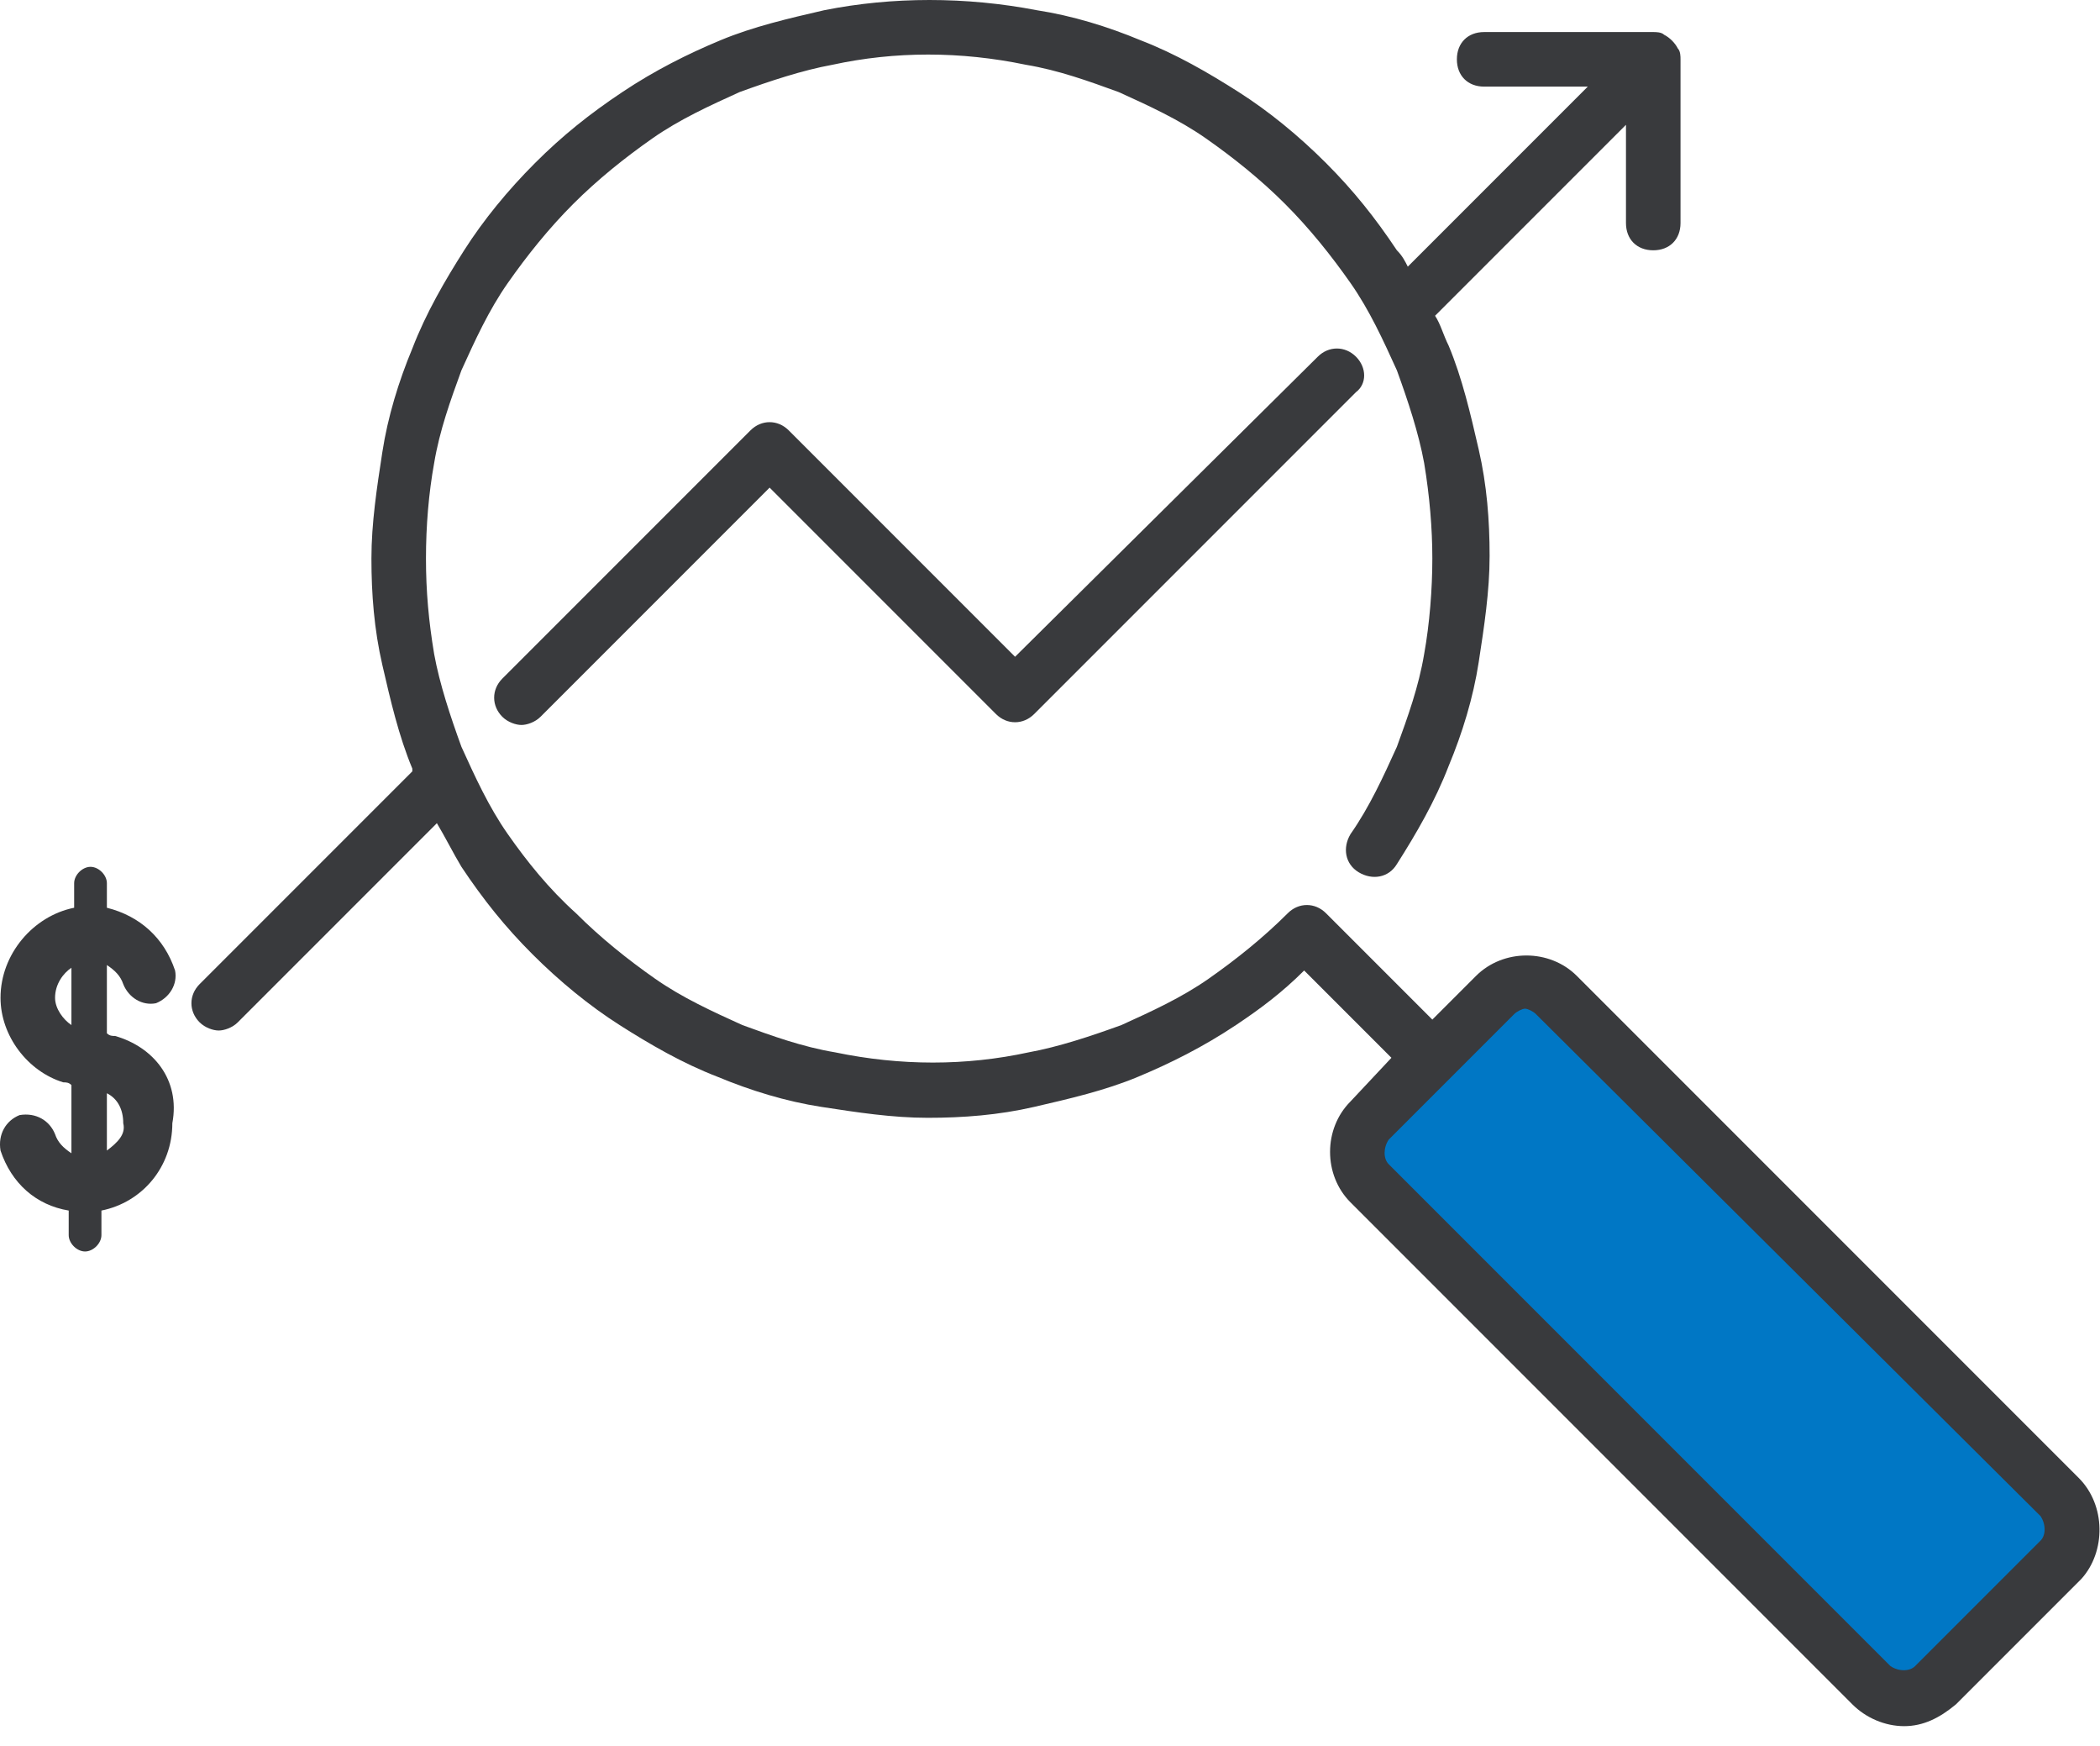 <svg width="77" height="64" viewBox="0 0 77 64" fill="none" xmlns="http://www.w3.org/2000/svg">
<path d="M75.519 57.175L70.919 61.775C70.319 62.375 69.219 62.375 68.619 61.775L50.219 43.375C49.619 42.775 49.619 41.675 50.219 41.075L54.819 36.475C55.419 35.875 56.519 35.875 57.119 36.475L75.519 54.875C76.119 55.475 76.119 56.575 75.519 57.175Z" fill="#0077C5"/>
<path d="M76.219 54.175L57.819 35.775C56.819 34.775 55.119 34.775 54.119 35.775L52.519 37.375L48.619 33.475C48.219 33.075 47.619 33.075 47.219 33.475C46.319 34.375 45.319 35.175 44.319 35.875C43.319 36.575 42.219 37.075 41.119 37.575C40.019 37.975 38.819 38.375 37.719 38.575C35.419 39.075 33.019 39.075 30.619 38.575C29.419 38.375 28.319 37.975 27.219 37.575C26.119 37.075 25.019 36.575 24.019 35.875C23.019 35.175 22.019 34.375 21.119 33.475C20.119 32.575 19.319 31.575 18.619 30.575C17.919 29.575 17.419 28.475 16.919 27.375C16.519 26.275 16.119 25.075 15.919 23.975C15.719 22.775 15.619 21.675 15.619 20.475C15.619 19.275 15.719 18.075 15.919 16.975C16.119 15.775 16.519 14.675 16.919 13.575C17.419 12.475 17.919 11.375 18.619 10.375C19.319 9.375 20.119 8.375 21.019 7.475C21.919 6.575 22.919 5.775 23.919 5.075C24.919 4.375 26.019 3.875 27.119 3.375C28.219 2.975 29.419 2.575 30.519 2.375C32.819 1.875 35.219 1.875 37.619 2.375C38.819 2.575 39.919 2.975 41.019 3.375C42.119 3.875 43.219 4.375 44.219 5.075C45.219 5.775 46.219 6.575 47.119 7.475C48.019 8.375 48.819 9.375 49.519 10.375C50.219 11.375 50.719 12.475 51.219 13.575C51.619 14.675 52.019 15.875 52.219 16.975C52.419 18.175 52.519 19.375 52.519 20.475C52.519 21.575 52.419 22.875 52.219 23.975C52.019 25.175 51.619 26.275 51.219 27.375C50.719 28.475 50.219 29.575 49.519 30.575C49.219 31.075 49.319 31.675 49.819 31.975C50.319 32.275 50.919 32.175 51.219 31.675C51.919 30.575 52.619 29.375 53.119 28.075C53.619 26.875 54.019 25.575 54.219 24.275C54.419 22.975 54.619 21.675 54.619 20.375C54.619 19.075 54.519 17.775 54.219 16.475C53.919 15.175 53.619 13.875 53.119 12.675C52.919 12.275 52.819 11.875 52.619 11.575L59.619 4.575V8.175C59.619 8.775 60.019 9.175 60.619 9.175C61.219 9.175 61.619 8.775 61.619 8.175V2.175C61.619 2.075 61.619 1.875 61.519 1.775C61.419 1.575 61.219 1.375 61.019 1.275C60.919 1.175 60.719 1.175 60.619 1.175H54.419C53.819 1.175 53.419 1.575 53.419 2.175C53.419 2.775 53.819 3.175 54.419 3.175H58.219L51.619 9.775C51.519 9.575 51.419 9.375 51.219 9.175C50.419 7.975 49.619 6.975 48.619 5.975C47.619 4.975 46.519 4.075 45.419 3.375C44.319 2.675 43.119 1.975 41.819 1.475C40.619 0.975 39.319 0.575 38.019 0.375C35.419 -0.125 32.719 -0.125 30.219 0.375C28.919 0.675 27.619 0.975 26.419 1.475C25.219 1.975 24.019 2.575 22.819 3.375C21.619 4.175 20.619 4.975 19.619 5.975C18.619 6.975 17.719 8.075 17.019 9.175C16.319 10.275 15.619 11.475 15.119 12.775C14.619 13.975 14.219 15.275 14.019 16.575C13.819 17.875 13.619 19.175 13.619 20.475C13.619 21.775 13.719 23.075 14.019 24.375C14.319 25.675 14.619 26.975 15.119 28.175C15.119 28.175 15.119 28.175 15.119 28.275L7.319 36.075C6.919 36.475 6.919 37.075 7.319 37.475C7.519 37.675 7.819 37.775 8.019 37.775C8.219 37.775 8.519 37.675 8.719 37.475L16.019 30.175C16.319 30.675 16.619 31.275 16.919 31.775C17.719 32.975 18.519 33.975 19.519 34.975C20.519 35.975 21.619 36.875 22.719 37.575C23.819 38.275 25.019 38.975 26.319 39.475C27.519 39.975 28.819 40.375 30.119 40.575C31.419 40.775 32.719 40.975 34.019 40.975C35.319 40.975 36.619 40.875 37.919 40.575C39.219 40.275 40.519 39.975 41.719 39.475C42.919 38.975 44.119 38.375 45.319 37.575C46.219 36.975 47.019 36.375 47.819 35.575L51.019 38.775L49.519 40.375C48.519 41.375 48.519 43.075 49.519 44.075L67.919 62.475C68.419 62.975 69.119 63.275 69.819 63.275C70.519 63.275 71.119 62.975 71.719 62.475L76.319 57.875C77.219 56.875 77.219 55.175 76.219 54.175ZM74.819 56.475L70.219 61.075C70.019 61.275 69.619 61.275 69.319 61.075L50.919 42.675C50.719 42.475 50.719 42.075 50.919 41.775L55.519 37.175C55.619 37.075 55.819 36.975 55.919 36.975C56.019 36.975 56.219 37.075 56.319 37.175L74.819 55.575C75.019 55.875 75.019 56.275 74.819 56.475Z" fill="#393A3D"/>
<path d="M49.719 13.075C49.319 12.675 48.719 12.675 48.319 13.075L37.219 24.075L28.919 15.775C28.519 15.375 27.919 15.375 27.519 15.775L18.419 24.875C18.019 25.275 18.019 25.875 18.419 26.275C18.619 26.475 18.919 26.575 19.119 26.575C19.319 26.575 19.619 26.475 19.819 26.275L28.219 17.875L36.519 26.175C36.919 26.575 37.519 26.575 37.919 26.175L49.719 14.375C50.119 14.075 50.119 13.475 49.719 13.075Z" fill="#393A3D"/>
<path d="M4.219 37.975C4.119 37.975 4.019 37.975 3.919 37.875V35.375C4.219 35.575 4.419 35.775 4.519 36.075C4.719 36.575 5.219 36.875 5.719 36.775C6.219 36.575 6.519 36.075 6.419 35.575C6.019 34.375 5.119 33.575 3.919 33.275V32.375C3.919 32.075 3.619 31.775 3.319 31.775C3.019 31.775 2.719 32.075 2.719 32.375V33.275C1.219 33.575 0.019 34.975 0.019 36.575C0.019 37.975 1.019 39.275 2.319 39.675C2.419 39.675 2.519 39.675 2.619 39.775V42.275C2.319 42.075 2.119 41.875 2.019 41.575C1.819 41.075 1.319 40.775 0.719 40.875C0.219 41.075 -0.081 41.575 0.019 42.175C0.419 43.375 1.319 44.175 2.519 44.375V45.275C2.519 45.575 2.819 45.875 3.119 45.875C3.419 45.875 3.719 45.575 3.719 45.275V44.375C5.219 44.075 6.319 42.775 6.319 41.175C6.619 39.575 5.619 38.375 4.219 37.975ZM2.019 36.575C2.019 36.075 2.319 35.675 2.619 35.475V37.575C2.319 37.375 2.019 36.975 2.019 36.575ZM3.919 42.175V40.075C4.319 40.275 4.519 40.675 4.519 41.175C4.619 41.575 4.319 41.875 3.919 42.175Z" fill="#393A3D"/>
</svg>
